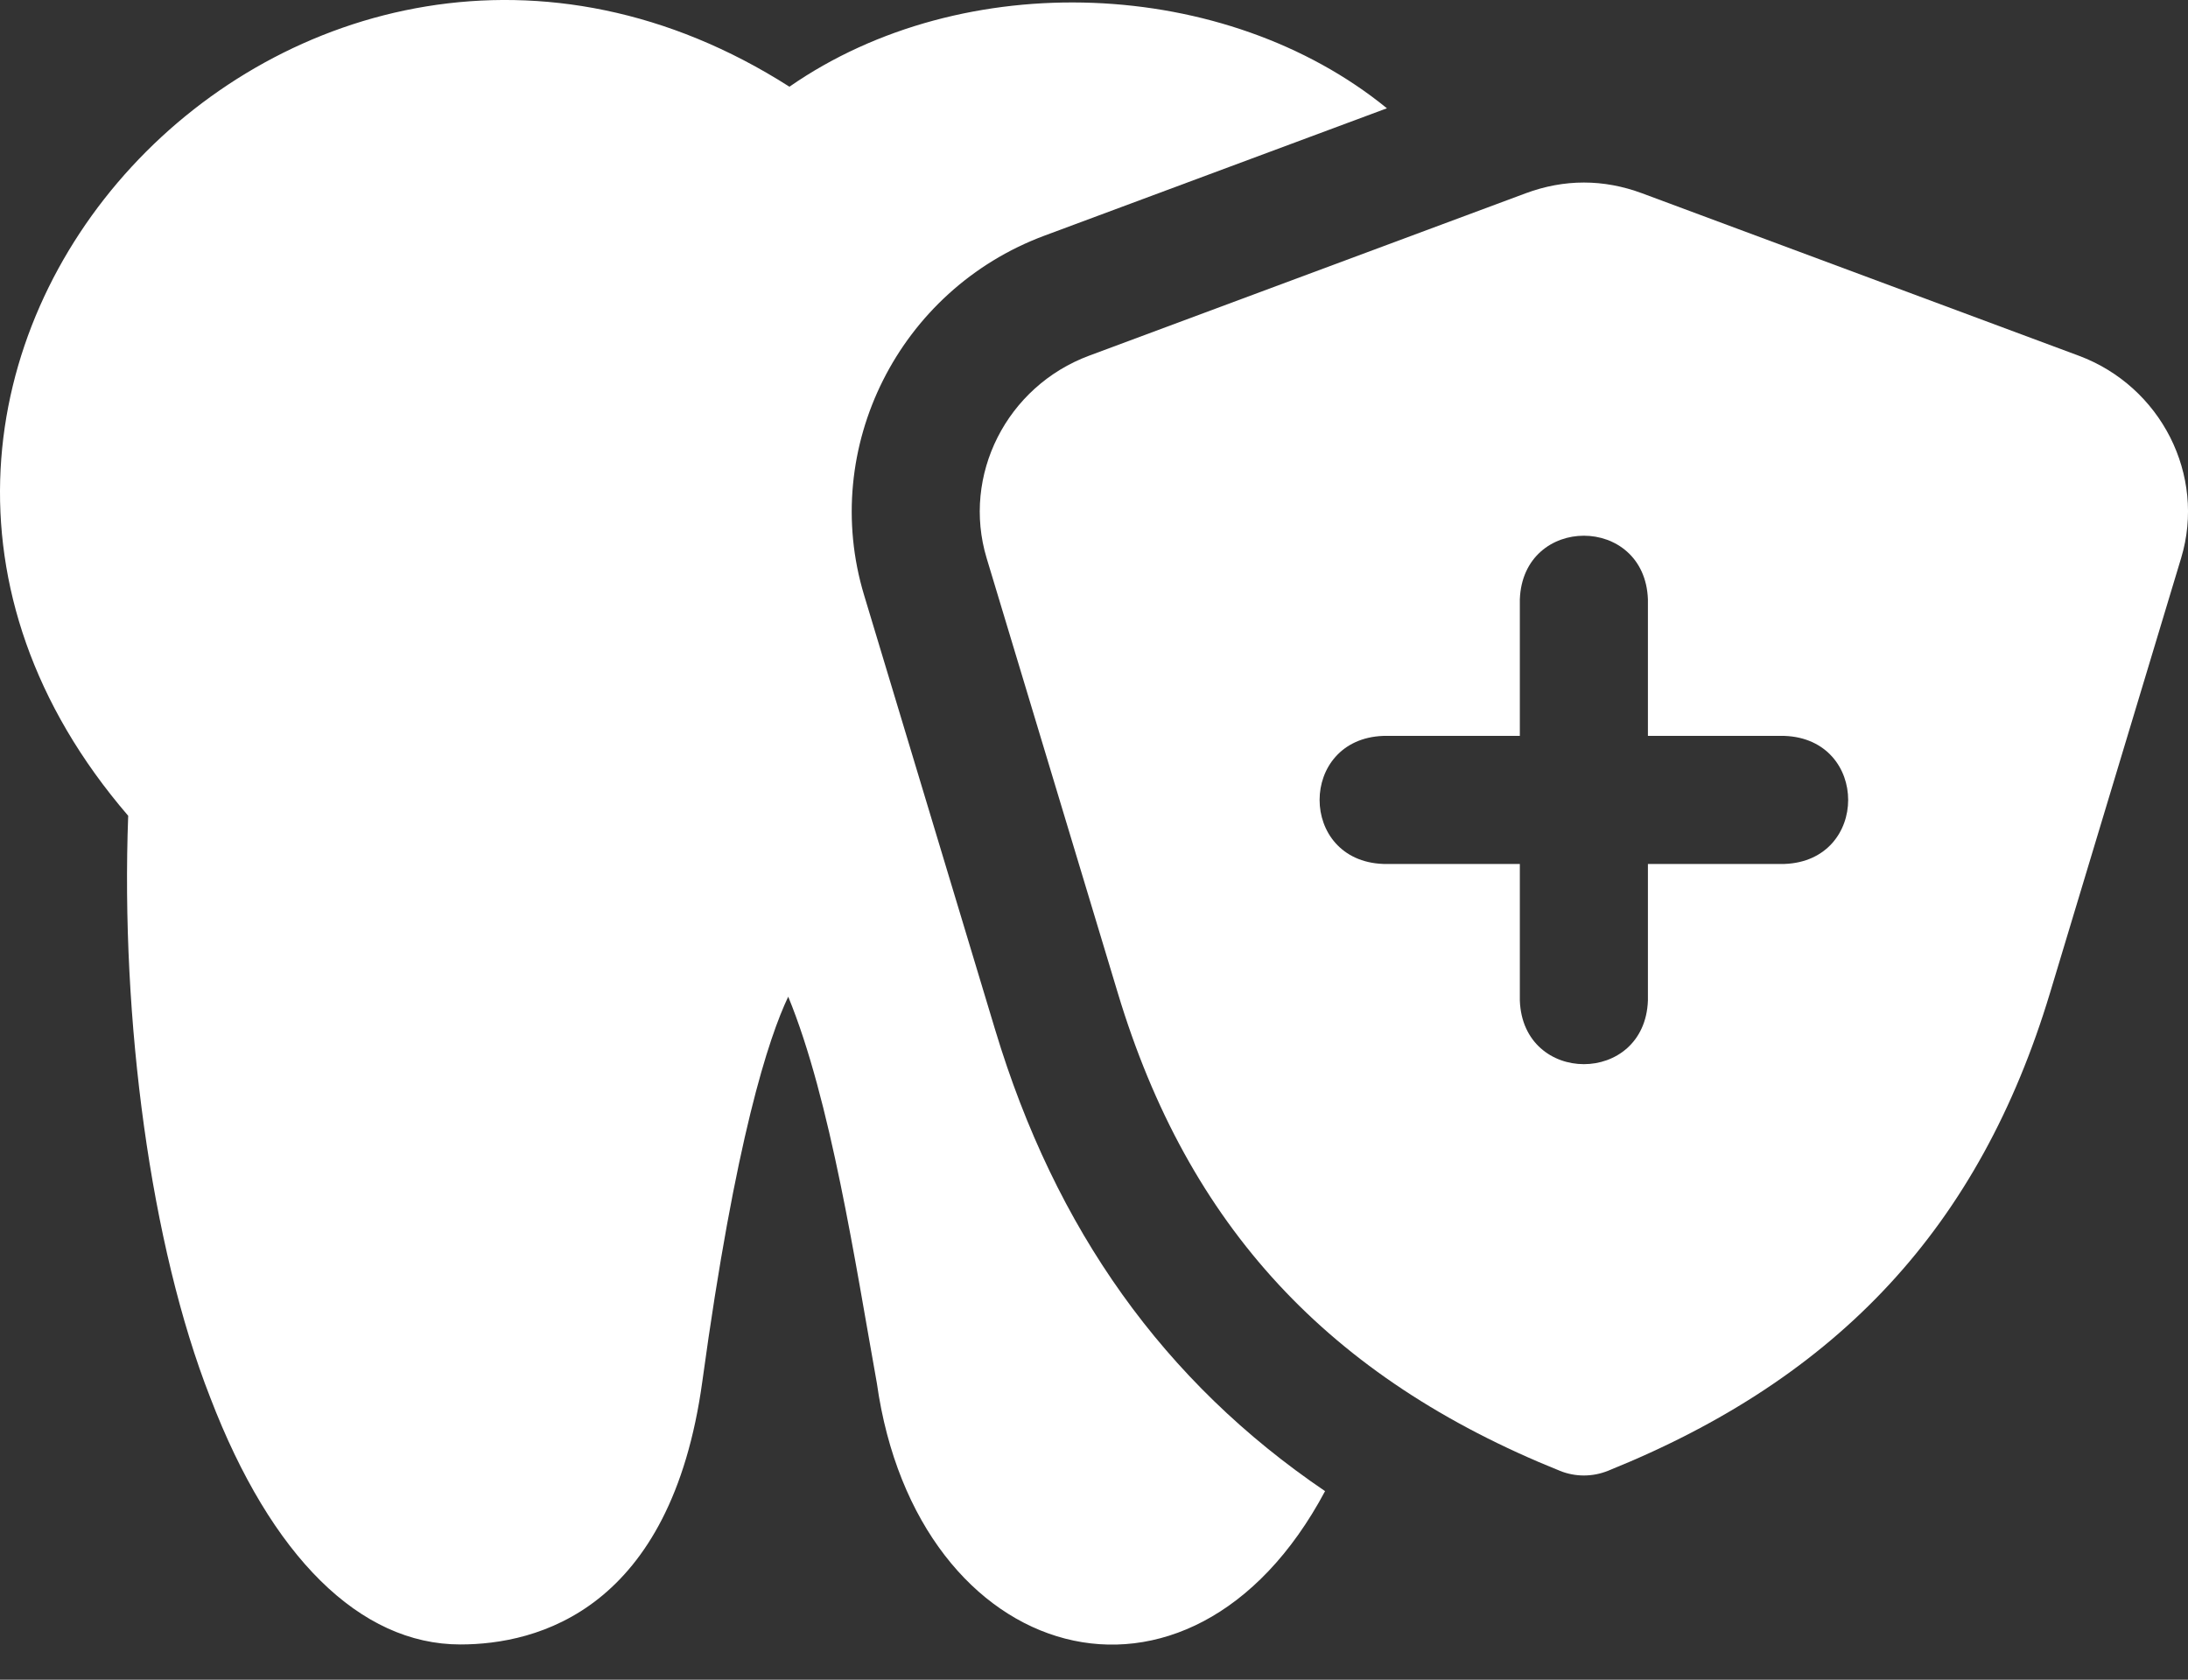 <svg xmlns="http://www.w3.org/2000/svg" width="56" height="43" viewBox="0 0 56 43" fill="none"><rect x="0" y="0" width="56" height="43" fill="#333333" stroke="none"/><path d="M25.472 26.368L22.115 15.233C20.977 11.46 23.006 7.418 26.734 6.032L35.497 2.772C31.375 -0.589 24.664 -0.88 20.205 2.22C7.721 -5.749 -6.567 9.434 3.281 20.884C3.085 26.101 3.855 31.886 5.381 35.777C6.941 39.853 9.214 42.098 11.781 42.098C13.75 42.098 17.174 41.222 17.976 35.361C18.826 29.142 19.675 26.564 20.174 25.515C21.262 28.159 21.89 32.332 22.443 35.412C23.465 42.658 30.447 44.676 33.914 38.173C29.795 35.379 27.013 31.481 25.472 26.368Z" fill="white"></path><path d="M53.201 9.105L42.03 4.949C41.04 4.581 40.036 4.581 39.046 4.949L27.876 9.105C25.765 9.89 24.613 12.166 25.252 14.288L28.61 25.423C30.406 31.381 34.002 35.268 39.926 37.654C40.319 37.812 40.758 37.812 41.151 37.654C47.075 35.268 50.67 31.382 52.467 25.423L55.824 14.287C56.464 12.166 55.311 9.89 53.201 9.105ZM45.674 22.117H42.177V25.614C42.097 27.786 38.979 27.785 38.899 25.614V22.117H35.403C33.23 22.037 33.232 18.919 35.403 18.839H38.899V15.343C38.98 13.171 42.097 13.172 42.177 15.343V18.839H45.674C47.846 18.92 47.844 22.038 45.674 22.117Z" fill="white"></path></svg>